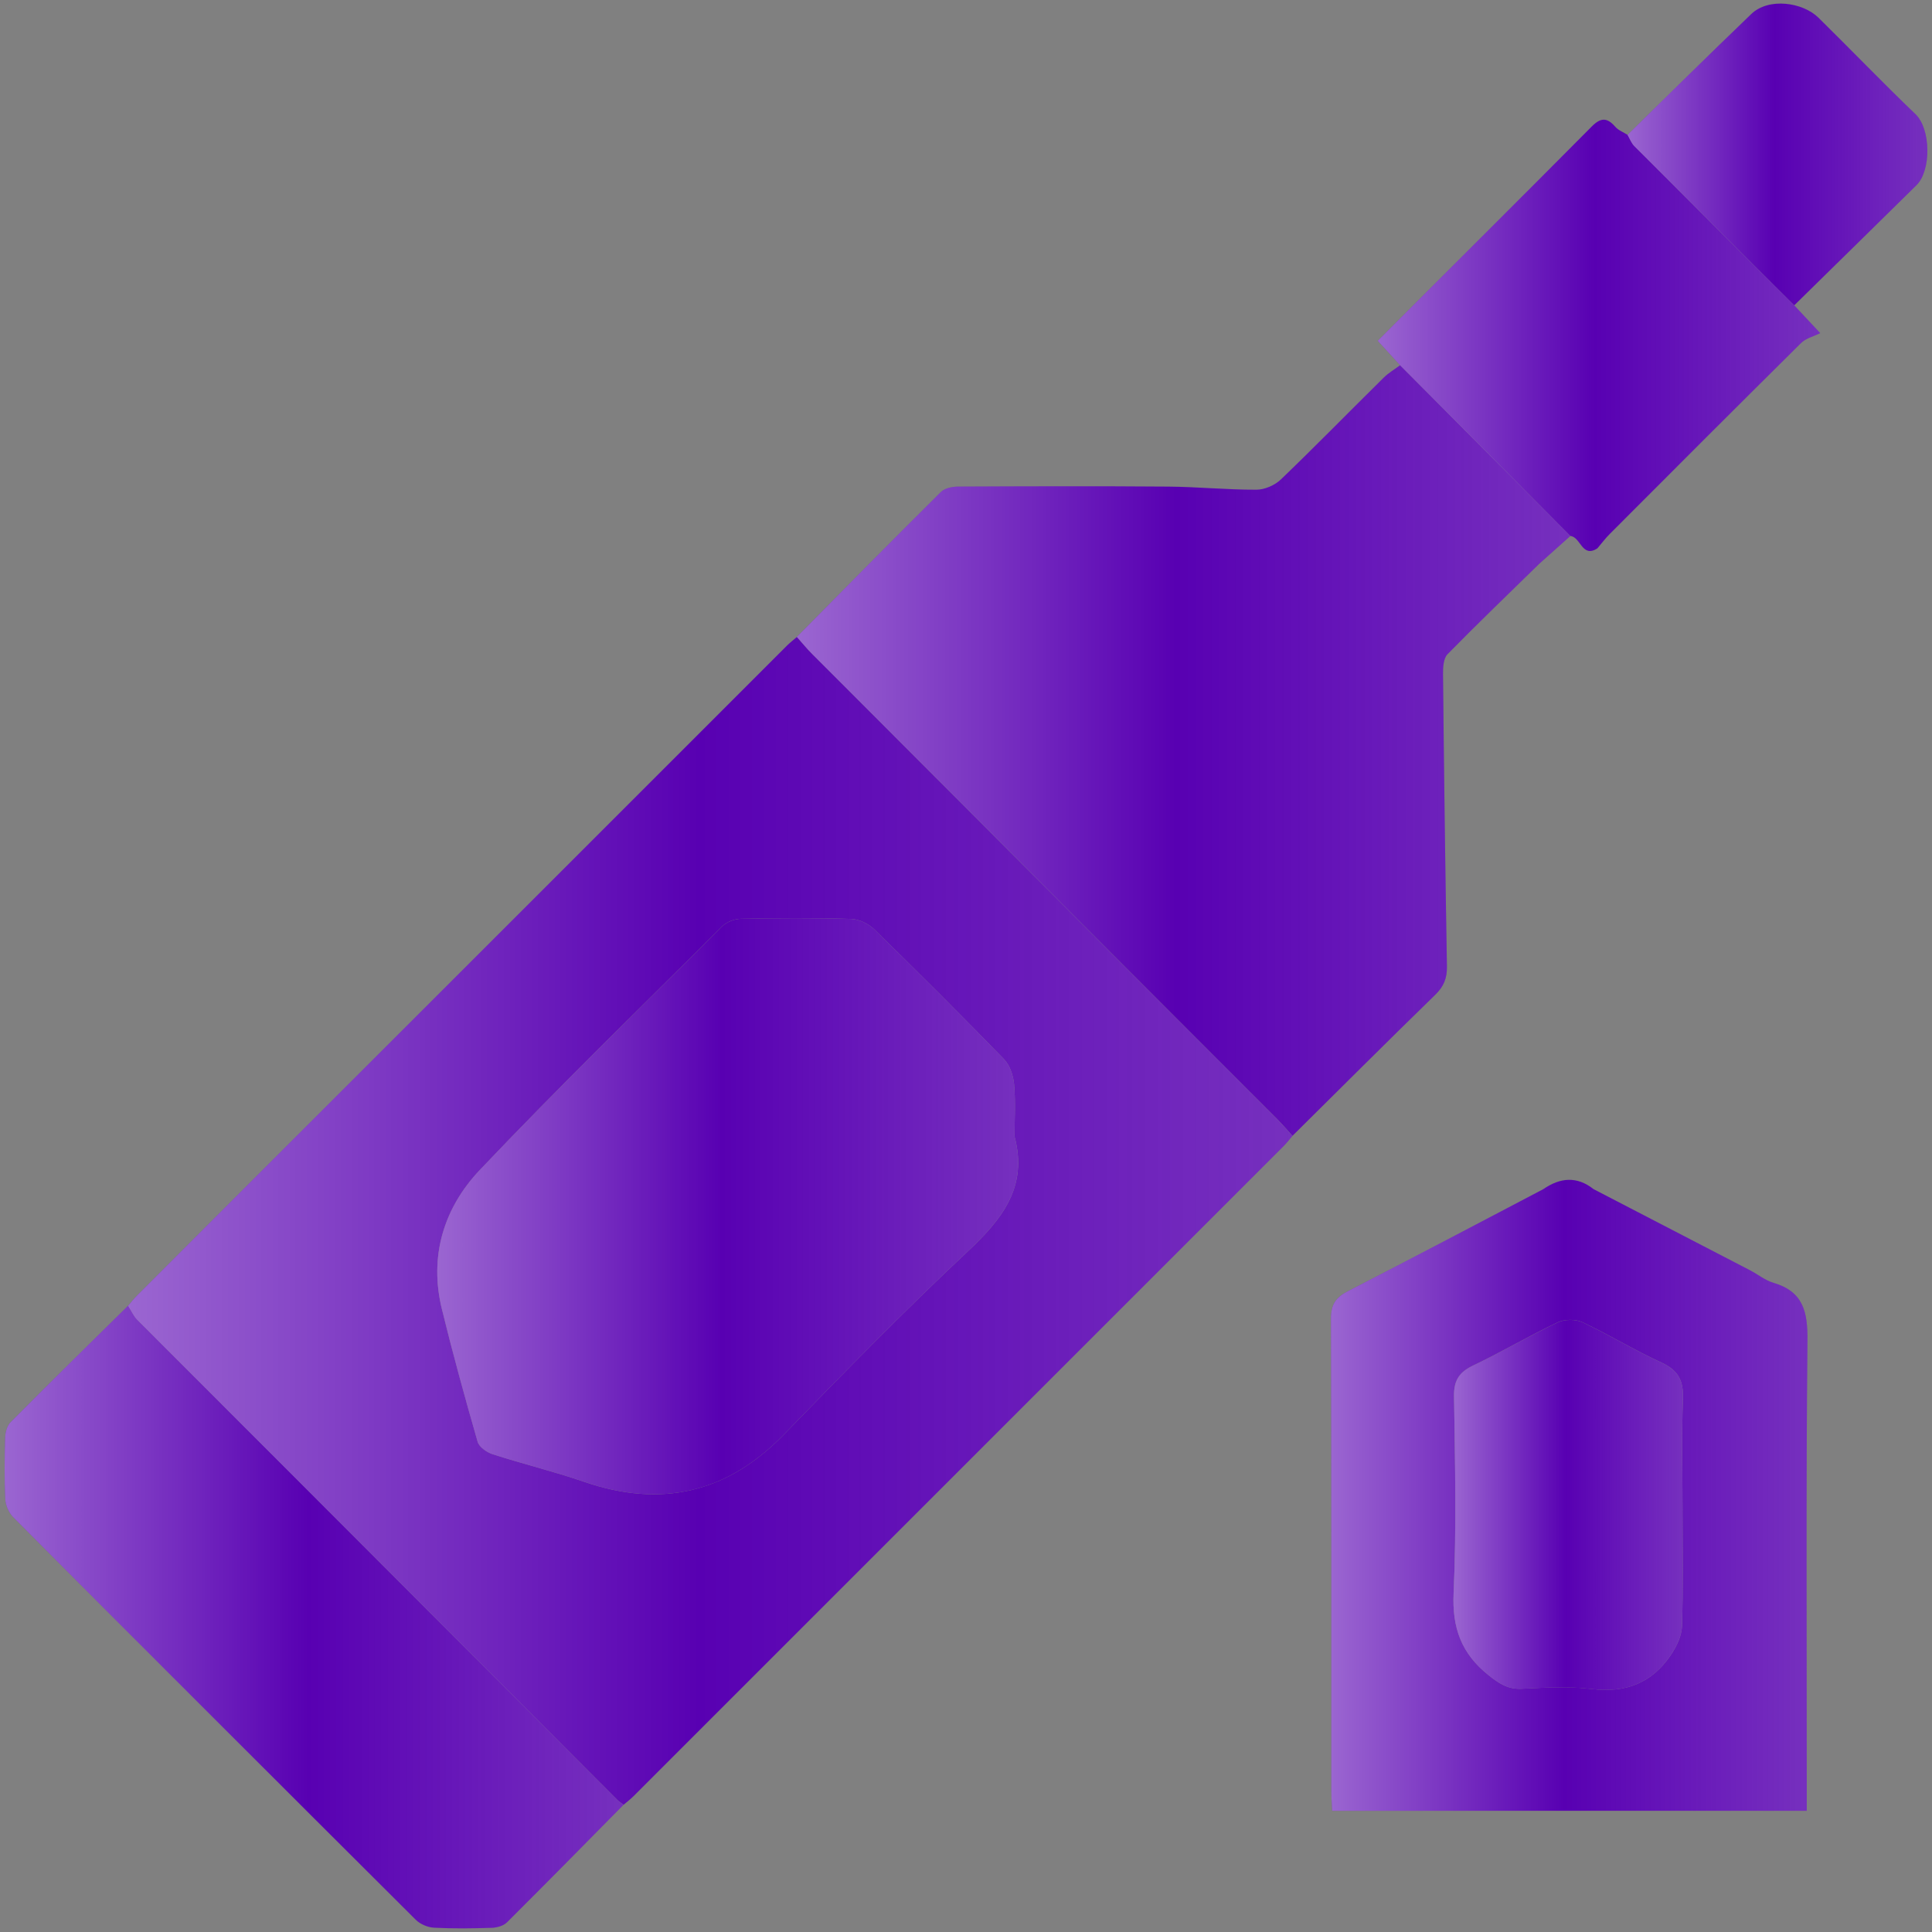 <?xml version="1.0" encoding="UTF-8"?>
<svg id="Layer_1" data-name="Layer 1" xmlns="http://www.w3.org/2000/svg" xmlns:xlink="http://www.w3.org/1999/xlink" viewBox="0 0 640.62 640.62">
  <rect x="0" y="0" width="640.62" height="640.62" fill="#808080" stroke="none"/>
  <defs>
    <style>
      .cls-1 {
        fill: url(#linear-gradient-2);
      }

      .cls-2 {
        fill: url(#linear-gradient-6);
      }

      .cls-3 {
        fill: url(#linear-gradient-5);
      }

      .cls-4 {
        fill: #5800b2;
      }

      .cls-5 {
        fill: url(#linear-gradient-7);
      }

      .cls-6 {
        fill: url(#linear-gradient-3);
      }

      .cls-7 {
        fill: url(#linear-gradient);
      }

      .cls-8 {
        fill: url(#linear-gradient-4);
      }

      .cls-9 {
        fill: url(#linear-gradient-8);
      }
    </style>
    <linearGradient id="linear-gradient" x1="42.49" y1="404.81" x2="428.57" y2="404.81" gradientUnits="userSpaceOnUse">
      <stop offset="0" stop-color="#fff" stop-opacity=".4"/>
      <stop offset=".07" stop-color="#fff" stop-opacity=".34"/>
      <stop offset=".49" stop-color="#fff" stop-opacity="0"/>
      <stop offset=".75" stop-color="#fafafa" stop-opacity=".1"/>
      <stop offset="1" stop-color="#efefef" stop-opacity=".2"/>
    </linearGradient>
    <linearGradient id="linear-gradient-2" x1="264.23" y1="248.87" x2="520.69" y2="248.87" xlink:href="#linear-gradient"/>
    <linearGradient id="linear-gradient-3" x1="441.32" y1="495.82" x2="599.32" y2="495.82" xlink:href="#linear-gradient"/>
    <linearGradient id="linear-gradient-4" x1="1.53" y1="536.19" x2="206.77" y2="536.19" xlink:href="#linear-gradient"/>
    <linearGradient id="linear-gradient-5" x1="456.84" y1="111.21" x2="603.55" y2="111.21" xlink:href="#linear-gradient"/>
    <linearGradient id="linear-gradient-6" x1="539.67" y1="51.22" x2="639.09" y2="51.22" xlink:href="#linear-gradient"/>
    <linearGradient id="linear-gradient-7" x1="144.99" y1="399.98" x2="337.62" y2="399.98" xlink:href="#linear-gradient"/>
    <linearGradient id="linear-gradient-8" x1="481.94" y1="499.01" x2="558.04" y2="499.01" xlink:href="#linear-gradient"/>
  </defs>
  <g>
    <path class="cls-4" d="m428.57,376.63c-.96,1.12-1.86,2.3-2.9,3.35-71.84,71.86-143.7,143.72-215.56,215.56-1.04,1.04-2.22,1.94-3.34,2.9-.68-.52-1.42-.96-2.02-1.55-53.08-53.06-106.16-106.13-159.19-159.24-1.29-1.29-2.06-3.11-3.07-4.68.96-1.12,1.86-2.3,2.9-3.34,71.83-71.85,143.66-143.68,215.51-215.51,1.04-1.04,2.22-1.94,3.33-2.91,1.7,1.9,3.3,3.88,5.1,5.68,51.35,51.38,102.73,102.75,154.08,154.13,1.8,1.8,3.44,3.75,5.16,5.64Zm-92.17.21c0-5.77.36-11.57-.15-17.29-.26-2.89-1.4-6.33-3.35-8.34-14.14-14.55-28.51-28.88-43.03-43.06-1.91-1.86-5.04-3.37-7.66-3.45-12.16-.36-24.35-.28-36.52-.05-2.09.04-4.7,1-6.16,2.46-26.97,26.8-54.27,53.29-80.44,80.85-11.87,12.5-16.88,28.51-12.58,46.07,3.61,14.77,7.66,29.43,11.87,44.04.5,1.75,3.04,3.5,5,4.13,10.07,3.23,20.38,5.73,30.37,9.15,25.53,8.73,47.37,3.71,66.29-15.8,19.92-20.55,39.96-41.03,60.82-60.59,11.44-10.73,20.03-21.45,15.53-38.12Z"/>
    <path class="cls-4" d="m428.57,376.63c-1.72-1.88-3.36-3.84-5.16-5.64-51.35-51.38-102.73-102.74-154.08-154.13-1.8-1.8-3.4-3.78-5.1-5.68,15.89-16.05,31.74-32.14,47.76-48.05,1.26-1.25,3.74-1.77,5.66-1.78,23.25-.11,46.5-.18,69.76,0,9.73.08,19.45,1.06,29.18,1.03,2.75,0,6.12-1.47,8.13-3.4,11.54-11.08,22.72-22.52,34.1-33.76,1.61-1.59,3.62-2.76,5.45-4.12,18.81,18.87,37.62,37.75,56.43,56.62-3.42,3.06-6.84,6.11-10.26,9.17-10.19,9.97-20.48,19.85-30.46,30.03-1.33,1.35-1.52,4.25-1.5,6.42.33,32.37.73,64.73,1.3,97.09.07,3.93-1.03,6.66-3.87,9.42-15.89,15.47-31.57,31.15-47.33,46.76Z"/>
    <path class="cls-4" d="m528.4,394.3c17.28,8.96,34.57,17.91,51.85,26.89,2.62,1.36,5.03,3.36,7.8,4.17,9.9,2.92,11.37,9.62,11.27,19.11-.49,49.3-.23,98.6-.23,147.9,0,2.54,0,5.08,0,8.06h-157.35c-.1-2.13-.28-4.19-.28-6.26-.02-52.29.06-104.58-.13-156.86-.02-4.79,1.59-7.11,5.72-9.22,21.65-11.09,43.14-22.5,64.69-33.79,5.56-3.84,11.11-4.39,16.67,0Zm29.49,106.54c0-12.38-.31-24.77.13-37.14.22-5.96-1.6-9.37-7.14-11.9-8.91-4.06-17.31-9.22-26.18-13.38-2.29-1.07-5.95-1.02-8.24.06-9.43,4.46-18.46,9.78-27.89,14.25-4.66,2.21-6.52,4.86-6.44,10.2.33,21.77.83,43.58-.14,65.31-.51,11.51,2.56,19.97,11.45,27.1,3.52,2.83,6.52,4.85,11.23,4.61,7.67-.38,15.46-.87,23.03.08,11.3,1.41,20.06-1.98,26.32-11.28,1.87-2.77,3.58-6.28,3.69-9.5.42-12.79.17-25.61.17-38.42Z"/>
    <path class="cls-4" d="m42.49,432.95c1.01,1.57,1.77,3.39,3.07,4.68,53.03,53.11,106.11,106.18,159.19,159.24.6.59,1.34,1.04,2.02,1.55-12.87,13.03-25.7,26.1-38.68,39.01-1.16,1.15-3.31,1.75-5.02,1.8-6.39.21-12.81.3-19.19-.04-2.06-.11-4.54-1.16-6-2.61-44.58-44.41-89.08-88.9-133.48-133.48-1.46-1.46-2.54-3.93-2.64-5.99-.33-6.81-.24-13.65-.04-20.47.05-1.72.62-3.88,1.77-5.04,12.91-12.98,25.98-25.81,39.01-38.67Z"/>
    <path class="cls-4" d="m520.69,177.73c-18.81-18.87-37.62-37.75-56.43-56.62-2.43-2.66-4.87-5.32-7.42-8.11,23.6-23.6,47.33-47.24,70.92-71.02,2.98-3.01,5.1-3.11,7.82.04,1.03,1.19,2.71,1.81,4.09,2.69.74,1.25,1.26,2.72,2.25,3.72,17.64,17.64,35.33,35.22,53.01,52.81,2.16,2.32,4.33,4.63,8.62,9.22-2.18,1.09-4.76,1.7-6.36,3.29-21.22,21.02-42.32,42.16-63.42,63.3-1.48,1.48-2.74,3.17-4.1,4.77-5.15,3.34-5.5-3.81-8.98-4.1Z"/>
    <path class="cls-4" d="m594.93,101.25c-17.68-17.59-35.38-35.17-53.01-52.81-.99-.99-1.51-2.47-2.25-3.72,13.66-13.37,27.23-26.83,41.01-40.06,5.83-5.6,17.13-3.87,22.27,1.19,10.79,10.61,21.27,21.54,32.2,32.01,5.11,4.9,5.28,18.65.32,23.55-13.48,13.31-27.02,26.56-40.53,39.84Z"/>
    <path class="cls-4" d="m336.4,376.84c4.5,16.67-4.09,27.39-15.53,38.12-20.87,19.57-40.9,40.05-60.82,60.59-18.92,19.52-40.76,24.54-66.29,15.8-10-3.42-20.31-5.92-30.37-9.15-1.96-.63-4.5-2.38-5-4.13-4.21-14.61-8.25-29.28-11.87-44.04-4.3-17.56.71-33.57,12.58-46.07,26.17-27.56,53.48-54.05,80.44-80.85,1.46-1.45,4.06-2.42,6.16-2.46,12.17-.23,24.35-.31,36.52.05,2.61.08,5.75,1.58,7.66,3.45,14.52,14.17,28.89,28.5,43.03,43.06,1.95,2.01,3.09,5.45,3.35,8.34.51,5.72.15,11.52.15,17.29Z"/>
    <path class="cls-4" d="m557.89,500.85c0,12.81.25,25.63-.17,38.42-.11,3.22-1.82,6.73-3.69,9.5-6.27,9.3-15.02,12.69-26.32,11.28-7.57-.94-15.36-.46-23.03-.08-4.72.24-7.71-1.79-11.23-4.61-8.89-7.13-11.97-15.59-11.45-27.1.97-21.73.47-43.54.14-65.31-.08-5.35,1.78-7.99,6.44-10.2,9.43-4.47,18.46-9.79,27.89-14.25,2.29-1.09,5.96-1.13,8.24-.06,8.87,4.15,17.27,9.32,26.18,13.38,5.54,2.53,7.36,5.93,7.14,11.9-.45,12.37-.13,24.76-.13,37.14Z"/>
  </g>
  <g>
    <path class="cls-7" d="m428.57,376.63c-.96,1.12-1.86,2.3-2.9,3.35-71.84,71.86-143.7,143.72-215.56,215.56-1.04,1.04-2.22,1.94-3.34,2.9-.68-.52-1.42-.96-2.02-1.55-53.08-53.06-106.16-106.13-159.19-159.24-1.29-1.29-2.06-3.11-3.07-4.68.96-1.12,1.86-2.3,2.9-3.34,71.83-71.85,143.66-143.68,215.51-215.51,1.04-1.04,2.22-1.94,3.33-2.91,1.7,1.9,3.3,3.88,5.1,5.68,51.35,51.38,102.73,102.75,154.08,154.13,1.8,1.8,3.44,3.75,5.16,5.64Zm-92.17.21c0-5.77.36-11.57-.15-17.29-.26-2.89-1.4-6.33-3.35-8.34-14.14-14.55-28.51-28.88-43.03-43.06-1.91-1.86-5.04-3.37-7.66-3.45-12.16-.36-24.35-.28-36.52-.05-2.09.04-4.7,1-6.16,2.46-26.97,26.8-54.27,53.29-80.44,80.85-11.87,12.5-16.88,28.51-12.58,46.07,3.61,14.77,7.66,29.43,11.87,44.04.5,1.75,3.04,3.5,5,4.13,10.07,3.23,20.38,5.73,30.37,9.15,25.53,8.73,47.37,3.71,66.29-15.8,19.92-20.55,39.96-41.03,60.82-60.59,11.44-10.73,20.03-21.45,15.53-38.12Z"/>
    <path class="cls-1" d="m428.57,376.63c-1.72-1.88-3.36-3.84-5.16-5.64-51.35-51.38-102.73-102.74-154.08-154.13-1.8-1.8-3.4-3.78-5.1-5.68,15.89-16.05,31.74-32.14,47.76-48.05,1.26-1.25,3.74-1.77,5.66-1.78,23.25-.11,46.5-.18,69.76,0,9.73.08,19.45,1.06,29.18,1.03,2.75,0,6.12-1.47,8.13-3.4,11.54-11.08,22.72-22.52,34.1-33.76,1.61-1.59,3.62-2.76,5.45-4.12,18.81,18.87,37.62,37.75,56.43,56.62-3.42,3.06-6.84,6.11-10.26,9.17-10.19,9.97-20.48,19.85-30.46,30.03-1.33,1.35-1.52,4.25-1.5,6.42.33,32.37.73,64.73,1.3,97.09.07,3.93-1.03,6.66-3.87,9.42-15.89,15.47-31.57,31.15-47.33,46.76Z"/>
    <path class="cls-6" d="m528.4,394.3c17.28,8.96,34.57,17.91,51.85,26.89,2.62,1.36,5.03,3.36,7.8,4.17,9.9,2.92,11.37,9.62,11.27,19.11-.49,49.3-.23,98.6-.23,147.9,0,2.54,0,5.08,0,8.06h-157.35c-.1-2.13-.28-4.19-.28-6.26-.02-52.29.06-104.58-.13-156.86-.02-4.79,1.59-7.11,5.72-9.22,21.65-11.09,43.14-22.5,64.69-33.79,5.56-3.84,11.11-4.39,16.67,0Zm29.49,106.54c0-12.38-.31-24.77.13-37.14.22-5.96-1.6-9.37-7.14-11.9-8.91-4.06-17.31-9.22-26.18-13.38-2.29-1.07-5.95-1.02-8.24.06-9.43,4.46-18.46,9.78-27.89,14.25-4.66,2.21-6.52,4.86-6.44,10.2.33,21.77.83,43.58-.14,65.31-.51,11.51,2.56,19.97,11.45,27.1,3.52,2.83,6.52,4.85,11.23,4.61,7.67-.38,15.46-.87,23.03.08,11.3,1.41,20.06-1.98,26.32-11.28,1.87-2.77,3.58-6.28,3.69-9.5.42-12.79.17-25.61.17-38.42Z"/>
    <path class="cls-8" d="m42.49,432.95c1.01,1.57,1.77,3.39,3.07,4.68,53.03,53.11,106.11,106.18,159.19,159.24.6.59,1.34,1.04,2.02,1.55-12.87,13.03-25.7,26.1-38.68,39.01-1.16,1.15-3.31,1.75-5.02,1.8-6.39.21-12.81.3-19.19-.04-2.06-.11-4.54-1.16-6-2.61-44.58-44.41-89.08-88.9-133.48-133.48-1.46-1.46-2.54-3.93-2.64-5.99-.33-6.81-.24-13.65-.04-20.47.05-1.72.62-3.88,1.77-5.04,12.91-12.98,25.98-25.81,39.01-38.67Z"/>
    <path class="cls-3" d="m520.69,177.73c-18.81-18.87-37.62-37.75-56.43-56.62-2.43-2.66-4.87-5.32-7.42-8.11,23.6-23.6,47.33-47.24,70.92-71.02,2.98-3.01,5.1-3.11,7.82.04,1.03,1.19,2.71,1.81,4.09,2.69.74,1.25,1.26,2.72,2.25,3.72,17.64,17.64,35.33,35.22,53.01,52.81,2.16,2.32,4.33,4.63,8.62,9.22-2.18,1.09-4.76,1.7-6.36,3.29-21.22,21.02-42.32,42.16-63.42,63.3-1.48,1.48-2.74,3.17-4.1,4.77-5.15,3.34-5.5-3.81-8.98-4.1Z"/>
    <path class="cls-2" d="m594.93,101.25c-17.68-17.59-35.38-35.17-53.01-52.81-.99-.99-1.51-2.47-2.25-3.72,13.66-13.37,27.23-26.83,41.01-40.06,5.83-5.6,17.13-3.87,22.27,1.19,10.79,10.61,21.27,21.54,32.2,32.01,5.11,4.9,5.28,18.65.32,23.55-13.48,13.31-27.02,26.56-40.53,39.84Z"/>
    <path class="cls-5" d="m336.4,376.84c4.5,16.67-4.09,27.39-15.53,38.12-20.87,19.57-40.9,40.05-60.82,60.59-18.92,19.52-40.76,24.54-66.29,15.8-10-3.42-20.31-5.92-30.37-9.15-1.96-.63-4.5-2.38-5-4.13-4.21-14.61-8.25-29.28-11.87-44.04-4.3-17.56.71-33.57,12.58-46.07,26.17-27.56,53.48-54.05,80.44-80.85,1.46-1.45,4.06-2.42,6.16-2.46,12.17-.23,24.35-.31,36.52.05,2.61.08,5.75,1.58,7.66,3.45,14.52,14.17,28.89,28.5,43.03,43.06,1.95,2.01,3.09,5.45,3.35,8.34.51,5.72.15,11.52.15,17.29Z"/>
    <path class="cls-9" d="m557.89,500.85c0,12.81.25,25.63-.17,38.42-.11,3.22-1.82,6.73-3.69,9.5-6.27,9.3-15.02,12.69-26.32,11.28-7.57-.94-15.36-.46-23.03-.08-4.72.24-7.71-1.79-11.23-4.61-8.89-7.13-11.97-15.59-11.45-27.1.97-21.73.47-43.54.14-65.31-.08-5.35,1.78-7.99,6.44-10.2,9.43-4.47,18.46-9.79,27.89-14.25,2.29-1.09,5.96-1.13,8.24-.06,8.87,4.15,17.27,9.32,26.18,13.38,5.54,2.53,7.36,5.93,7.14,11.9-.45,12.37-.13,24.76-.13,37.14Z"/>
  </g>
</svg>